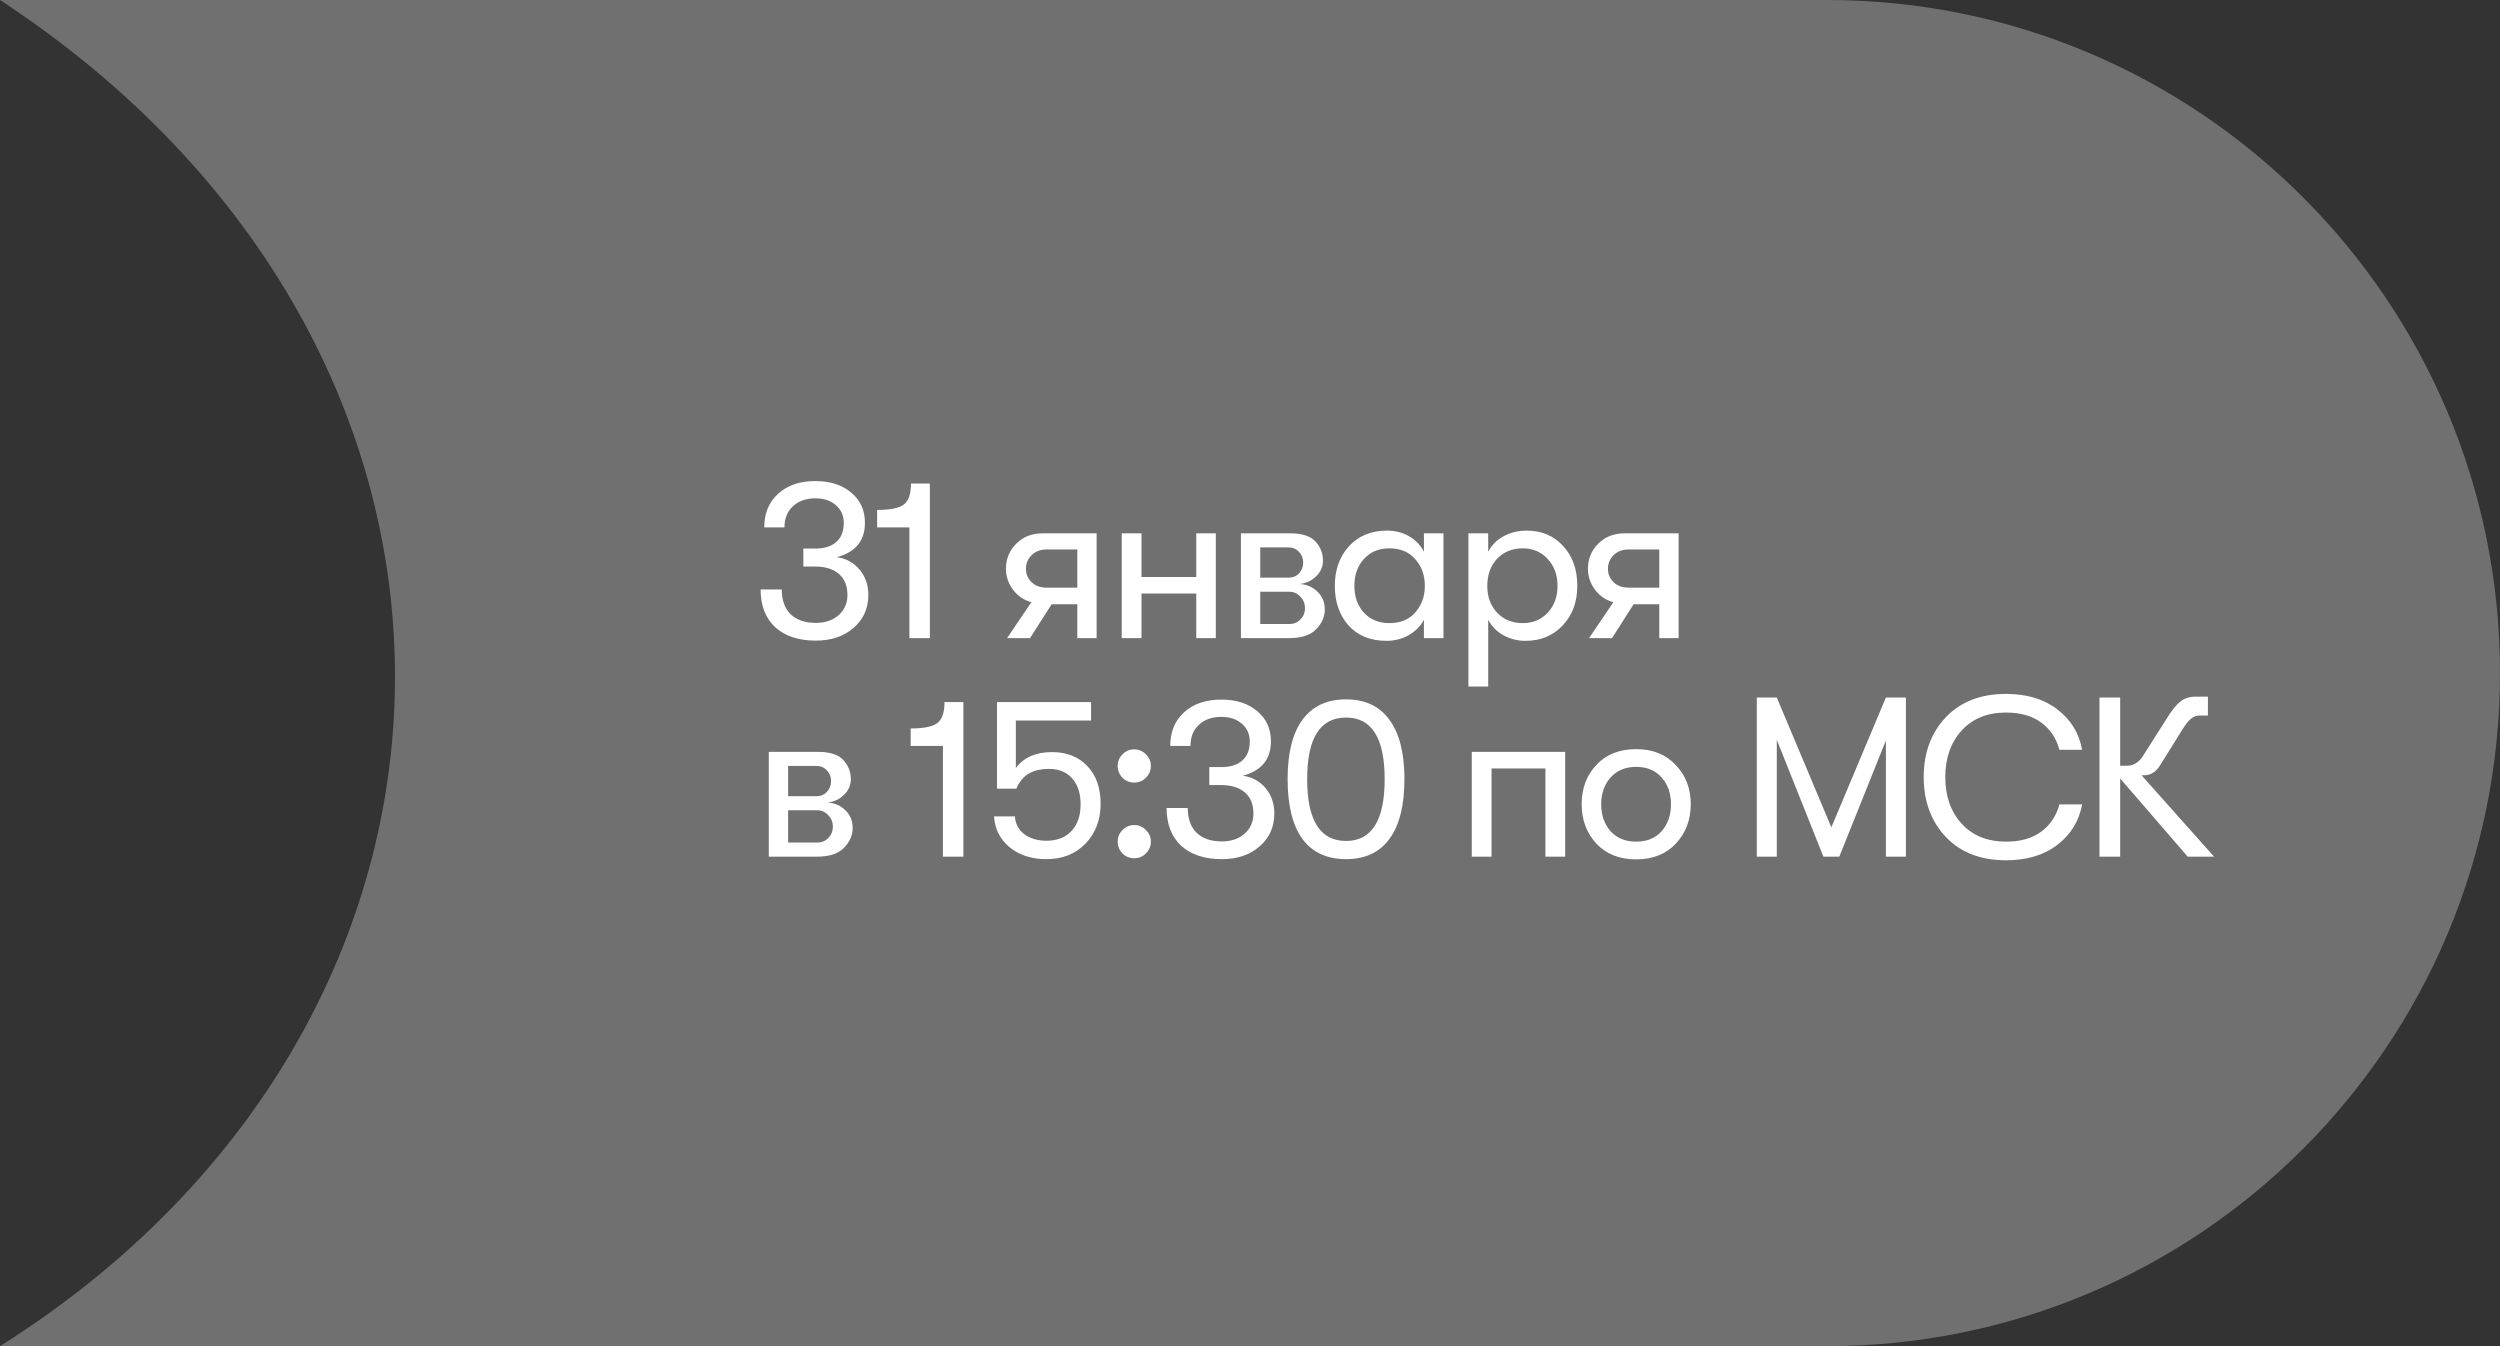 <?xml version="1.0" encoding="UTF-8"?> <svg xmlns="http://www.w3.org/2000/svg" width="286" height="154" viewBox="0 0 286 154" fill="none"><rect x="0" y="0" width="286" height="154" fill="#333333" stroke="none"/><path d="M0 0H209C251.526 0 286 34.474 286 77C286 119.526 251.526 154 209 154H0C59.5 116.5 61 40 0 0Z" fill="white" fill-opacity="0.3"></path><path d="M93.332 73.286C91.356 73.286 89.805 72.775 88.678 71.752C87.569 70.712 87.014 69.273 87.014 67.436H89.432C89.432 68.649 89.77 69.594 90.446 70.27C91.139 70.929 92.101 71.258 93.332 71.258C94.407 71.258 95.273 70.963 95.932 70.374C96.608 69.785 96.946 69.013 96.946 68.06C96.946 67.02 96.625 66.223 95.984 65.668C95.343 65.096 94.415 64.81 93.202 64.81H91.902V62.756H93.228C94.303 62.756 95.117 62.505 95.672 62.002C96.244 61.499 96.53 60.771 96.53 59.818C96.53 58.986 96.227 58.31 95.62 57.79C95.031 57.27 94.251 57.01 93.28 57.01C92.205 57.01 91.347 57.313 90.706 57.92C90.065 58.509 89.744 59.315 89.744 60.338H87.43C87.43 58.726 87.959 57.443 89.016 56.49C90.073 55.519 91.495 55.034 93.28 55.034C94.979 55.034 96.348 55.476 97.388 56.36C98.428 57.227 98.948 58.379 98.948 59.818C98.948 61.863 97.873 63.172 95.724 63.744C96.781 63.883 97.648 64.351 98.324 65.148C99 65.945 99.338 66.916 99.338 68.06C99.338 69.603 98.775 70.859 97.648 71.83C96.539 72.801 95.1 73.286 93.332 73.286ZM104.035 73V60.338H100.343V58.336C101.886 58.336 102.917 58.119 103.437 57.686C103.957 57.253 104.217 56.464 104.217 55.32H106.375V73H104.035ZM115.21 73L117.992 68.892C117.143 68.667 116.441 68.19 115.886 67.462C115.349 66.734 115.08 65.937 115.08 65.07C115.08 63.943 115.47 62.99 116.25 62.21C117.03 61.413 118.036 61.014 119.266 61.014H125.454V73H123.244V69.126H120.306L117.836 73H115.21ZM119.734 67.228H123.244V62.86H119.734C119.024 62.86 118.452 63.077 118.018 63.51C117.585 63.943 117.368 64.463 117.368 65.07C117.368 65.677 117.585 66.188 118.018 66.604C118.452 67.02 119.024 67.228 119.734 67.228ZM128.325 73V61.014H130.587V66.006H136.853V61.014H139.089V73H136.853V67.904H130.587V73H128.325ZM141.961 61.014H147.603C148.955 61.014 149.917 61.326 150.489 61.95C151.061 62.574 151.347 63.302 151.347 64.134C151.347 64.827 151.087 65.425 150.567 65.928C150.064 66.431 149.432 66.725 148.669 66.812C149.466 66.847 150.142 67.133 150.697 67.67C151.269 68.207 151.555 68.892 151.555 69.724C151.555 70.556 151.226 71.31 150.567 71.986C149.926 72.662 148.894 73 147.473 73H141.961V61.014ZM147.447 66.084C147.915 66.084 148.305 65.919 148.617 65.59C148.929 65.243 149.085 64.836 149.085 64.368C149.085 63.883 148.929 63.475 148.617 63.146C148.305 62.799 147.906 62.626 147.421 62.626H144.171V66.084H147.447ZM144.171 67.696V71.388H147.525C148.01 71.388 148.426 71.215 148.773 70.868C149.12 70.504 149.293 70.071 149.293 69.568C149.293 69.065 149.12 68.632 148.773 68.268C148.426 67.887 148.01 67.696 147.525 67.696H144.171ZM158.633 73.312C156.778 73.312 155.322 72.723 154.265 71.544C153.225 70.365 152.705 68.857 152.705 67.02C152.705 65.2 153.242 63.692 154.317 62.496C155.409 61.3 156.865 60.702 158.685 60.702C159.621 60.702 160.462 60.919 161.207 61.352C161.952 61.785 162.516 62.375 162.897 63.12V61.014H165.133V73H162.897V70.894C162.516 71.622 161.935 72.211 161.155 72.662C160.375 73.095 159.534 73.312 158.633 73.312ZM158.945 71.284C160.21 71.284 161.198 70.877 161.909 70.062C162.637 69.23 163.001 68.216 163.001 67.02C163.001 65.807 162.637 64.793 161.909 63.978C161.198 63.146 160.21 62.73 158.945 62.73C157.732 62.73 156.761 63.137 156.033 63.952C155.305 64.749 154.941 65.772 154.941 67.02C154.941 68.268 155.305 69.291 156.033 70.088C156.761 70.885 157.732 71.284 158.945 71.284ZM174.644 60.702C176.36 60.702 177.756 61.291 178.83 62.47C179.905 63.631 180.442 65.148 180.442 67.02C180.442 68.857 179.888 70.365 178.778 71.544C177.669 72.723 176.248 73.312 174.514 73.312C173.596 73.312 172.746 73.095 171.966 72.662C171.204 72.229 170.632 71.639 170.25 70.894V78.538H167.988V61.014H170.25V63.12C170.632 62.375 171.212 61.785 171.992 61.352C172.79 60.919 173.674 60.702 174.644 60.702ZM174.202 71.284C175.364 71.284 176.317 70.885 177.062 70.088C177.808 69.291 178.18 68.268 178.18 67.02C178.18 65.772 177.808 64.749 177.062 63.952C176.317 63.137 175.364 62.73 174.202 62.73C173.006 62.73 172.027 63.129 171.264 63.926C170.519 64.723 170.146 65.755 170.146 67.02C170.146 68.268 170.519 69.291 171.264 70.088C172.027 70.885 173.006 71.284 174.202 71.284ZM181.79 73L184.572 68.892C183.722 68.667 183.02 68.19 182.466 67.462C181.928 66.734 181.66 65.937 181.66 65.07C181.66 63.943 182.05 62.99 182.83 62.21C183.61 61.413 184.615 61.014 185.846 61.014H192.034V73H189.824V69.126H186.886L184.416 73H181.79ZM186.314 67.228H189.824V62.86H186.314C185.603 62.86 185.031 63.077 184.598 63.51C184.164 63.943 183.948 64.463 183.948 65.07C183.948 65.677 184.164 66.188 184.598 66.604C185.031 67.02 185.603 67.228 186.314 67.228ZM87.95 86.014H93.592C94.944 86.014 95.906 86.326 96.478 86.95C97.05 87.574 97.336 88.302 97.336 89.134C97.336 89.827 97.076 90.425 96.556 90.928C96.053 91.431 95.421 91.725 94.658 91.812C95.455 91.847 96.131 92.133 96.686 92.67C97.258 93.207 97.544 93.892 97.544 94.724C97.544 95.556 97.215 96.31 96.556 96.986C95.915 97.662 94.883 98 93.462 98H87.95V86.014ZM93.436 91.084C93.904 91.084 94.294 90.919 94.606 90.59C94.918 90.243 95.074 89.836 95.074 89.368C95.074 88.883 94.918 88.475 94.606 88.146C94.294 87.799 93.895 87.626 93.41 87.626H90.16V91.084H93.436ZM90.16 92.696V96.388H93.514C93.999 96.388 94.415 96.215 94.762 95.868C95.109 95.504 95.282 95.071 95.282 94.568C95.282 94.065 95.109 93.632 94.762 93.268C94.415 92.887 93.999 92.696 93.514 92.696H90.16ZM107.87 98V85.338H104.178V83.336C105.721 83.336 106.752 83.119 107.272 82.686C107.792 82.253 108.052 81.464 108.052 80.32H110.21V98H107.87ZM119.697 98.286C118.016 98.286 116.621 97.835 115.511 96.934C114.402 96.015 113.804 94.837 113.717 93.398H116.109C116.161 94.247 116.517 94.923 117.175 95.426C117.851 95.929 118.701 96.18 119.723 96.18C120.937 96.18 121.89 95.807 122.583 95.062C123.277 94.317 123.623 93.303 123.623 92.02C123.623 90.772 123.303 89.784 122.661 89.056C122.02 88.328 121.145 87.964 120.035 87.964C119.065 87.964 118.276 88.146 117.669 88.51C117.08 88.857 116.612 89.429 116.265 90.226H114.055V80.32H124.819V82.426H116.213V87.86C117.115 86.647 118.493 86.04 120.347 86.04C122.046 86.04 123.398 86.577 124.403 87.652C125.409 88.709 125.911 90.139 125.911 91.942C125.911 93.779 125.339 95.296 124.195 96.492C123.051 97.688 121.552 98.286 119.697 98.286ZM129.763 89.524C129.226 89.524 128.775 89.342 128.411 88.978C128.047 88.597 127.865 88.146 127.865 87.626C127.865 87.106 128.047 86.664 128.411 86.3C128.775 85.919 129.226 85.728 129.763 85.728C130.283 85.728 130.725 85.919 131.089 86.3C131.47 86.664 131.661 87.106 131.661 87.626C131.661 88.146 131.47 88.597 131.089 88.978C130.725 89.342 130.283 89.524 129.763 89.524ZM129.763 98.182C129.226 98.182 128.775 98 128.411 97.636C128.047 97.255 127.865 96.804 127.865 96.284C127.865 95.764 128.047 95.322 128.411 94.958C128.775 94.577 129.226 94.386 129.763 94.386C130.283 94.386 130.725 94.577 131.089 94.958C131.47 95.322 131.661 95.764 131.661 96.284C131.661 96.804 131.47 97.255 131.089 97.636C130.725 98 130.283 98.182 129.763 98.182ZM139.777 98.286C137.801 98.286 136.249 97.775 135.123 96.752C134.013 95.712 133.459 94.273 133.459 92.436H135.877C135.877 93.649 136.215 94.594 136.891 95.27C137.584 95.929 138.546 96.258 139.777 96.258C140.851 96.258 141.718 95.963 142.377 95.374C143.053 94.785 143.391 94.013 143.391 93.06C143.391 92.02 143.07 91.223 142.429 90.668C141.787 90.096 140.86 89.81 139.647 89.81H138.347V87.756H139.673C140.747 87.756 141.562 87.505 142.117 87.002C142.689 86.499 142.975 85.771 142.975 84.818C142.975 83.986 142.671 83.31 142.065 82.79C141.475 82.27 140.695 82.01 139.725 82.01C138.65 82.01 137.792 82.313 137.151 82.92C136.509 83.509 136.189 84.315 136.189 85.338H133.875C133.875 83.726 134.403 82.443 135.461 81.49C136.518 80.519 137.939 80.034 139.725 80.034C141.423 80.034 142.793 80.476 143.833 81.36C144.873 82.227 145.393 83.379 145.393 84.818C145.393 86.863 144.318 88.172 142.169 88.744C143.226 88.883 144.093 89.351 144.769 90.148C145.445 90.945 145.783 91.916 145.783 93.06C145.783 94.603 145.219 95.859 144.093 96.83C142.983 97.801 141.545 98.286 139.777 98.286ZM158.951 95.972C157.824 97.515 156.169 98.286 153.985 98.286C151.801 98.286 150.137 97.515 148.993 95.972C147.866 94.412 147.303 92.133 147.303 89.134C147.303 86.153 147.866 83.891 148.993 82.348C150.137 80.788 151.801 80.008 153.985 80.008C156.169 80.008 157.824 80.788 158.951 82.348C160.095 83.891 160.667 86.153 160.667 89.134C160.667 92.133 160.095 94.412 158.951 95.972ZM153.985 96.206C156.932 96.206 158.405 93.849 158.405 89.134C158.405 84.437 156.932 82.088 153.985 82.088C151.021 82.088 149.539 84.437 149.539 89.134C149.539 93.849 151.021 96.206 153.985 96.206ZM179.056 98H176.794V87.912H170.632V98H168.37V86.014H179.056V98ZM187.182 98.312C185.276 98.312 183.759 97.714 182.632 96.518C181.506 95.305 180.942 93.797 180.942 91.994C180.942 90.191 181.506 88.692 182.632 87.496C183.759 86.3 185.276 85.702 187.182 85.702C189.072 85.702 190.58 86.309 191.706 87.522C192.85 88.718 193.422 90.209 193.422 91.994C193.422 93.797 192.85 95.305 191.706 96.518C190.58 97.714 189.072 98.312 187.182 98.312ZM184.244 95.088C184.972 95.885 185.952 96.284 187.182 96.284C188.413 96.284 189.384 95.885 190.094 95.088C190.805 94.273 191.16 93.242 191.16 91.994C191.16 90.763 190.805 89.749 190.094 88.952C189.384 88.137 188.413 87.73 187.182 87.73C185.952 87.73 184.972 88.137 184.244 88.952C183.534 89.749 183.178 90.772 183.178 92.02C183.178 93.251 183.534 94.273 184.244 95.088ZM200.978 98V79.8H203.266L209.506 94.646L215.746 79.8H218.034V98H215.746V84.714L210.416 98H208.596L203.266 84.636V98H200.978ZM229.484 98.416C226.59 98.416 224.293 97.523 222.594 95.738C220.913 93.953 220.072 91.673 220.072 88.9C220.072 86.127 220.913 83.847 222.594 82.062C224.293 80.277 226.59 79.384 229.484 79.384C231.876 79.384 233.835 79.973 235.36 81.152C236.903 82.331 237.848 83.873 238.194 85.78H235.594C235.248 84.463 234.554 83.423 233.514 82.66C232.474 81.897 231.14 81.516 229.51 81.516C227.361 81.516 225.662 82.201 224.414 83.57C223.166 84.939 222.542 86.716 222.542 88.9C222.542 91.084 223.166 92.861 224.414 94.23C225.662 95.599 227.361 96.284 229.51 96.284C231.14 96.284 232.474 95.903 233.514 95.14C234.554 94.377 235.248 93.337 235.594 92.02H238.194C237.848 93.927 236.903 95.469 235.36 96.648C233.835 97.827 231.876 98.416 229.484 98.416ZM244.993 88.692L253.287 98H250.271L242.549 89.056V98H240.183V79.8H242.549V87.6H243.329C244.144 87.6 244.802 87.149 245.305 86.248L247.879 82.192C248.434 81.291 248.945 80.649 249.413 80.268C249.898 79.887 250.488 79.696 251.181 79.696H252.585V81.854H251.675C251.294 81.854 250.964 81.967 250.687 82.192C250.41 82.4 250.072 82.816 249.673 83.44L247.151 87.496C246.666 88.293 246.05 88.692 245.305 88.692H244.993Z" fill="white"></path></svg> 